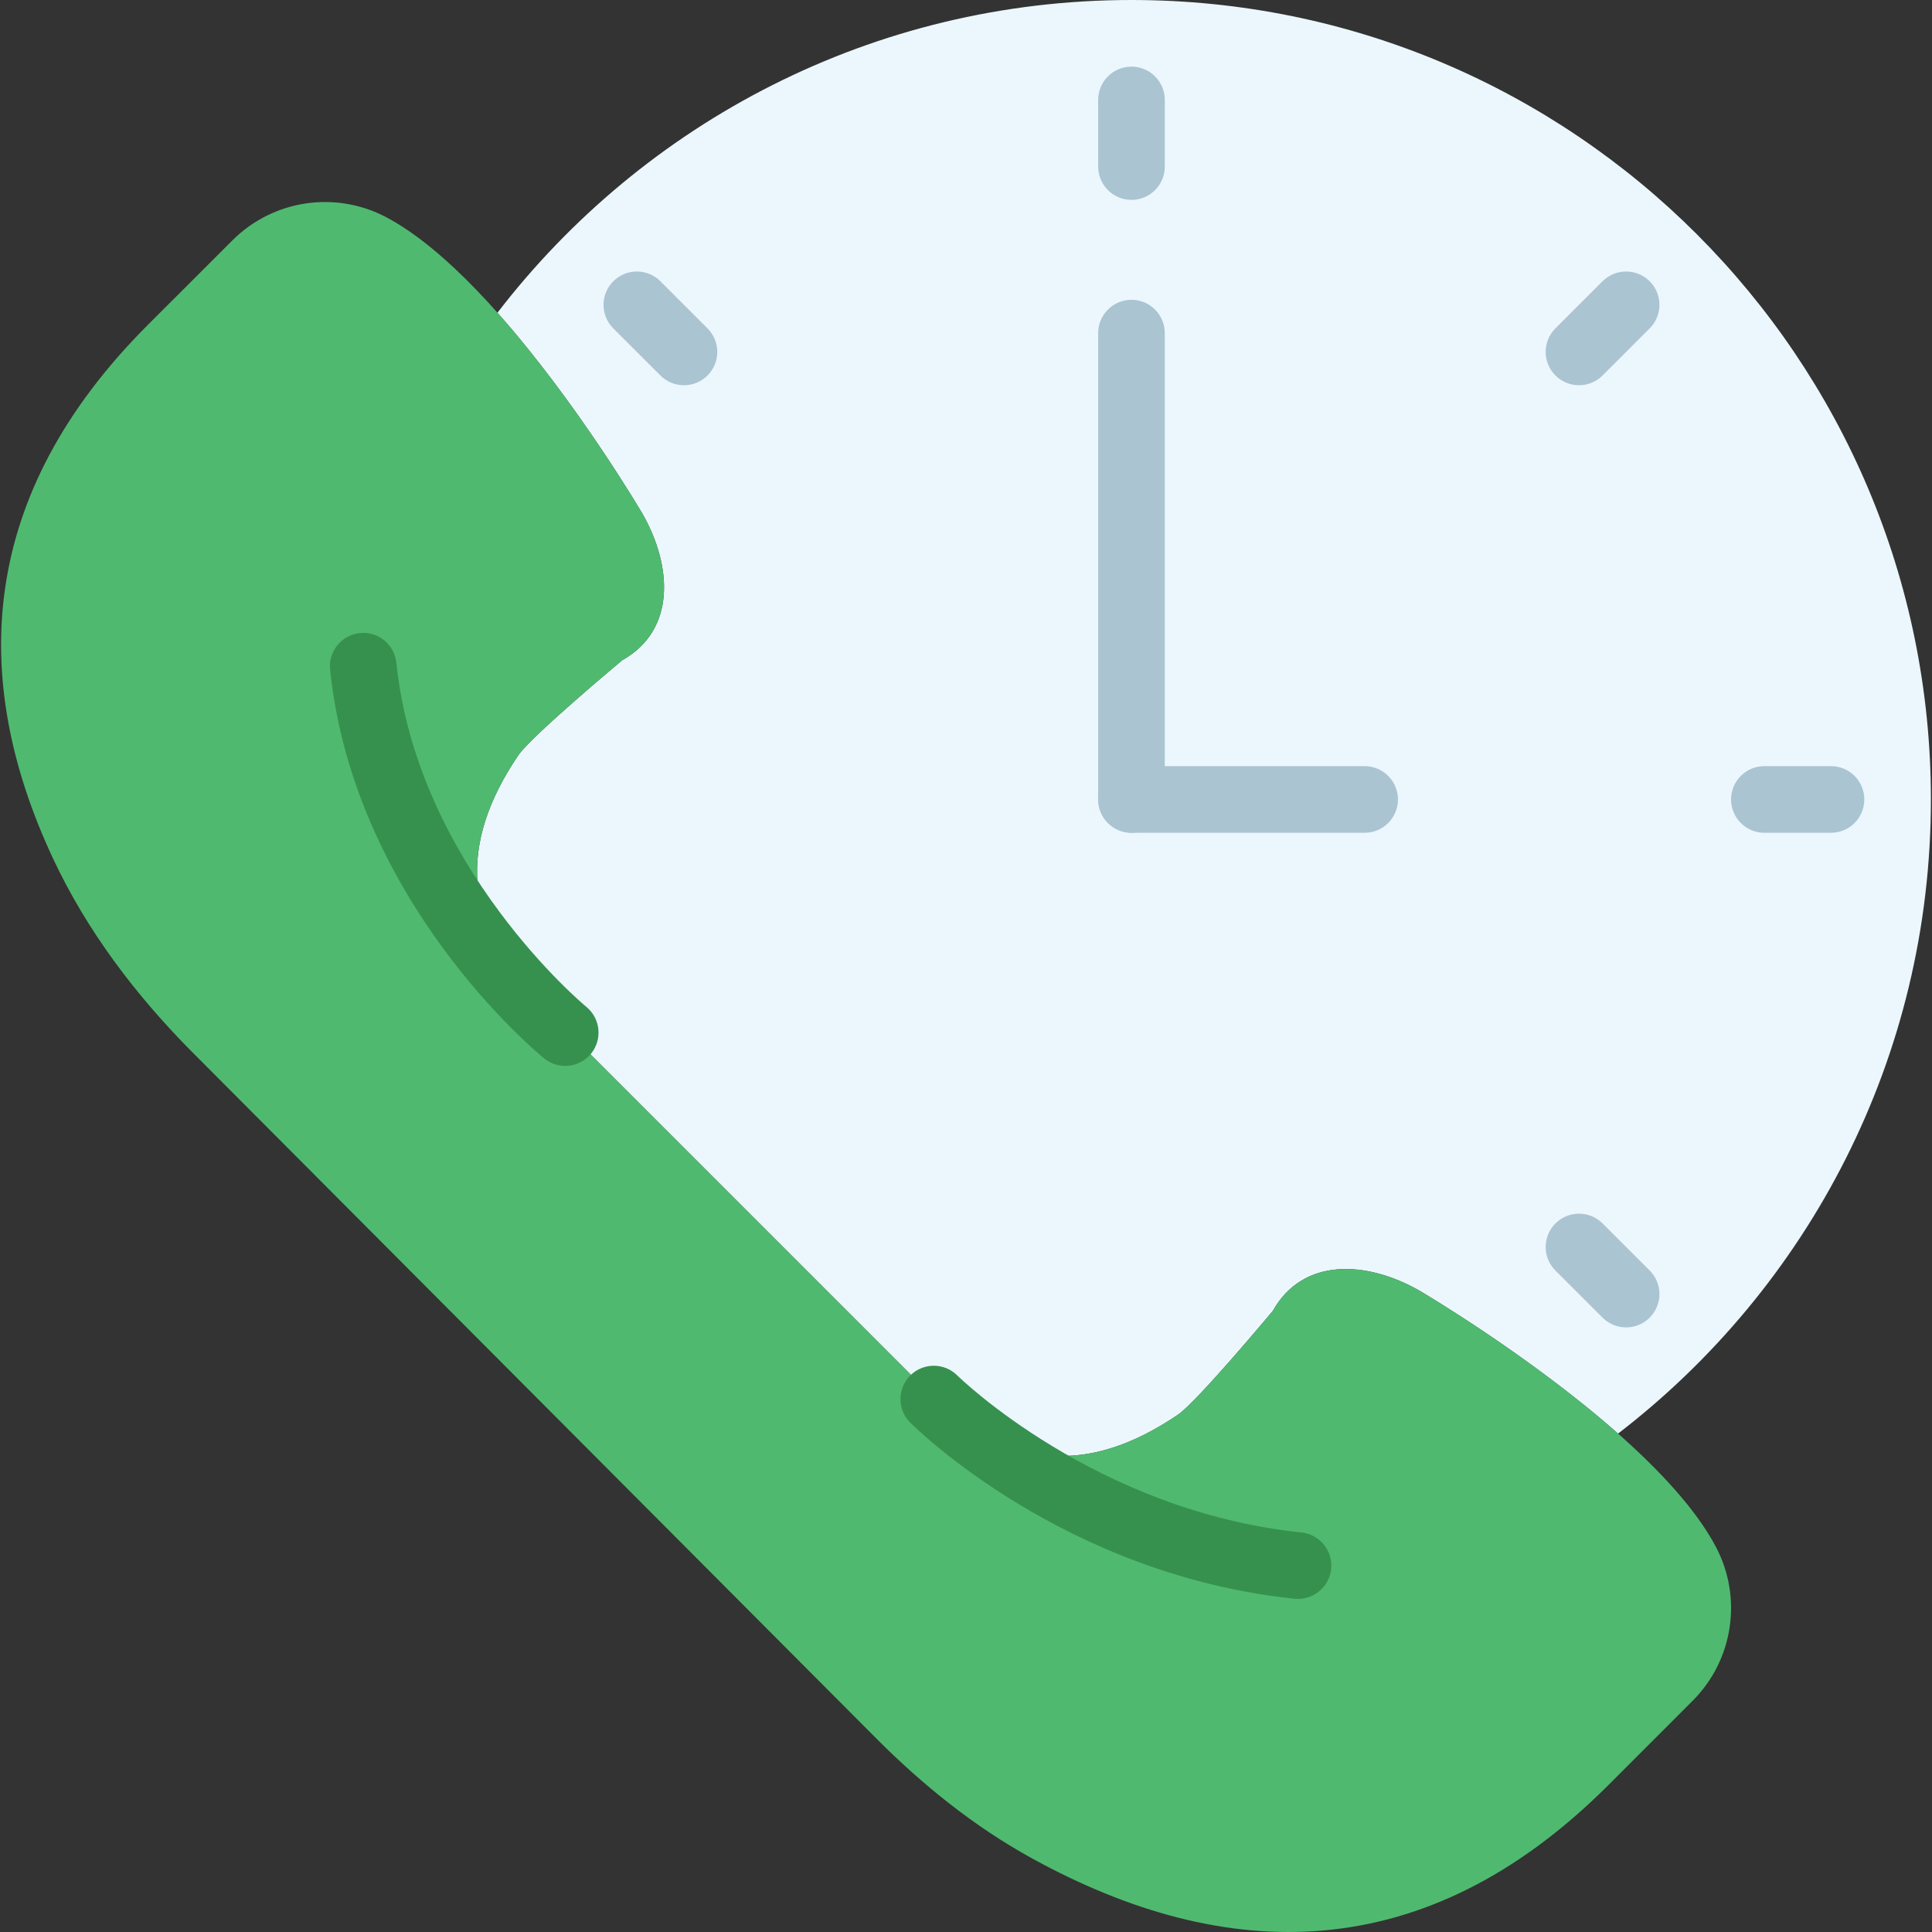 <?xml version="1.0" encoding="iso-8859-1"?>
<!-- Uploaded to: SVG Repo, www.svgrepo.com, Generator: SVG Repo Mixer Tools -->
<svg height="800px" width="800px" version="1.1" id="Layer_1" xmlns="http://www.w3.org/2000/svg" xmlns:xlink="http://www.w3.org/1999/xlink" 
	 viewBox="0 0 503.324 503.324" xml:space="preserve">
<rect x="0" y="0" width="503.324" height="503.324" fill="#333333" stroke="none"/>
<g>
	<path style="fill:#EBF7FD;" d="M167.368,133.823c7.836,13.746,8.713,30.329-5.259,38.174c0,0-23.673,19.742-27.075,24.758
		c-15.542,22.945-14.943,44.18,6.508,65.631l49.838,49.838l49.838,49.846c21.452,21.443,42.696,22.042,65.631,6.508
		c5.025-3.41,24.758-27.084,24.758-27.084c7.845-13.963,24.428-13.095,38.183-5.259c0,0,28.49,16.714,51.747,37.246
		c49.543-38.079,81.503-97.896,81.503-165.211C503.04,93.253,409.796,0,294.769,0C227.48,0,167.672,31.952,129.593,81.477
		C150.368,104.839,167.368,133.823,167.368,133.823"/>
	<path style="fill:#4FBA6F;" d="M228.303,452.908c12.088,12.132,25.531,22.971,40.535,31.223
		c50.419,27.726,102.374,28.707,150.129-19.039l22.007-22.016c10.596-10.596,13.043-26.858,6.04-40.101
		c-16.479-31.128-77.225-66.734-77.225-66.734c-13.746-7.845-30.338-8.713-38.183,5.259c0,0-19.734,23.673-24.758,27.075
		c-22.936,15.542-44.18,14.935-65.623-6.508l-49.846-49.846l-49.838-49.838c-21.443-21.443-22.051-42.687-6.508-65.623
		c3.402-5.025,27.075-24.758,27.075-24.758c13.972-7.854,13.095-24.437,5.259-38.183c0,0-35.606-60.746-66.734-77.225
		c-13.243-7.003-29.505-4.556-40.101,6.04L38.516,84.641c-44.206,44.214-46.644,92.03-24.758,138.891
		c8.878,19.005,21.704,35.892,36.508,50.749L228.303,452.908z"/>
	<path style="fill:#37914E;" d="M338.171,416.546c-0.295,0-0.599-0.009-0.903-0.043c-59.869-6.213-98.53-44.275-100.144-45.889
		c-3.384-3.384-3.384-8.869,0-12.262c3.384-3.384,8.869-3.402,12.271-0.017c0.356,0.356,36.118,35.345,89.661,40.899
		c4.764,0.503,8.235,4.764,7.741,9.528C346.328,413.231,342.562,416.546,338.171,416.546"/>
	<g>
		<path style="fill:#AAC4D1;" d="M294.773,52.071c-4.79,0-8.678-3.888-8.678-8.678V26.037c0-4.79,3.888-8.678,8.678-8.678
			c4.79,0,8.678,3.888,8.678,8.678v17.356C303.451,48.184,299.563,52.071,294.773,52.071"/>
		<path style="fill:#AAC4D1;" d="M477.01,216.953h-17.356c-4.799,0-8.678-3.888-8.678-8.678s3.879-8.678,8.678-8.678h17.356
			c4.799,0,8.678,3.888,8.678,8.678S481.809,216.953,477.01,216.953"/>
		<path style="fill:#AAC4D1;" d="M411.358,100.363c-2.222,0-4.443-0.85-6.135-2.543c-3.393-3.393-3.393-8.886,0-12.279
			l12.279-12.271c3.393-3.376,8.878-3.384,12.271,0.009s3.393,8.886,0,12.271l-12.279,12.279
			C415.801,99.513,413.579,100.363,411.358,100.363"/>
		<path style="fill:#AAC4D1;" d="M423.637,345.813c-2.222,0-4.443-0.85-6.135-2.534l-12.279-12.279
			c-3.393-3.384-3.393-8.878,0-12.271c3.393-3.393,8.878-3.384,12.271-0.009l12.279,12.271c3.393,3.393,3.393,8.886,0,12.279
			C428.08,344.962,425.859,345.813,423.637,345.813"/>
		<path style="fill:#AAC4D1;" d="M178.184,100.363c-2.222,0-4.443-0.85-6.135-2.543L159.778,85.55
			c-3.393-3.393-3.393-8.878,0-12.271c3.393-3.393,8.878-3.393,12.271,0L184.32,85.55c3.393,3.393,3.393,8.878,0,12.271
			C182.627,99.513,180.406,100.363,178.184,100.363"/>
		<path style="fill:#AAC4D1;" d="M294.773,216.953c-4.79,0-8.678-3.888-8.678-8.678V86.783c0-4.79,3.888-8.678,8.678-8.678
			c4.79,0,8.678,3.888,8.678,8.678v121.492C303.451,213.065,299.563,216.953,294.773,216.953"/>
		<path style="fill:#AAC4D1;" d="M355.518,216.953h-60.746c-4.79,0-8.678-3.888-8.678-8.678s3.888-8.678,8.678-8.678h60.746
			c4.79,0,8.678,3.888,8.678,8.678S360.309,216.953,355.518,216.953"/>
	</g>
	<path style="fill:#37914E;" d="M147.241,277.698c-1.918,0-3.853-0.642-5.467-1.944c-2.013-1.649-49.516-40.925-55.782-101.298
		c-0.495-4.764,2.977-9.034,7.741-9.528c4.799-0.512,9.034,2.977,9.528,7.741c5.502,53.083,49.039,89.27,49.482,89.626
		c3.705,3.037,4.261,8.496,1.232,12.21C152.257,276.605,149.758,277.698,147.241,277.698"/>
</g>
</svg>